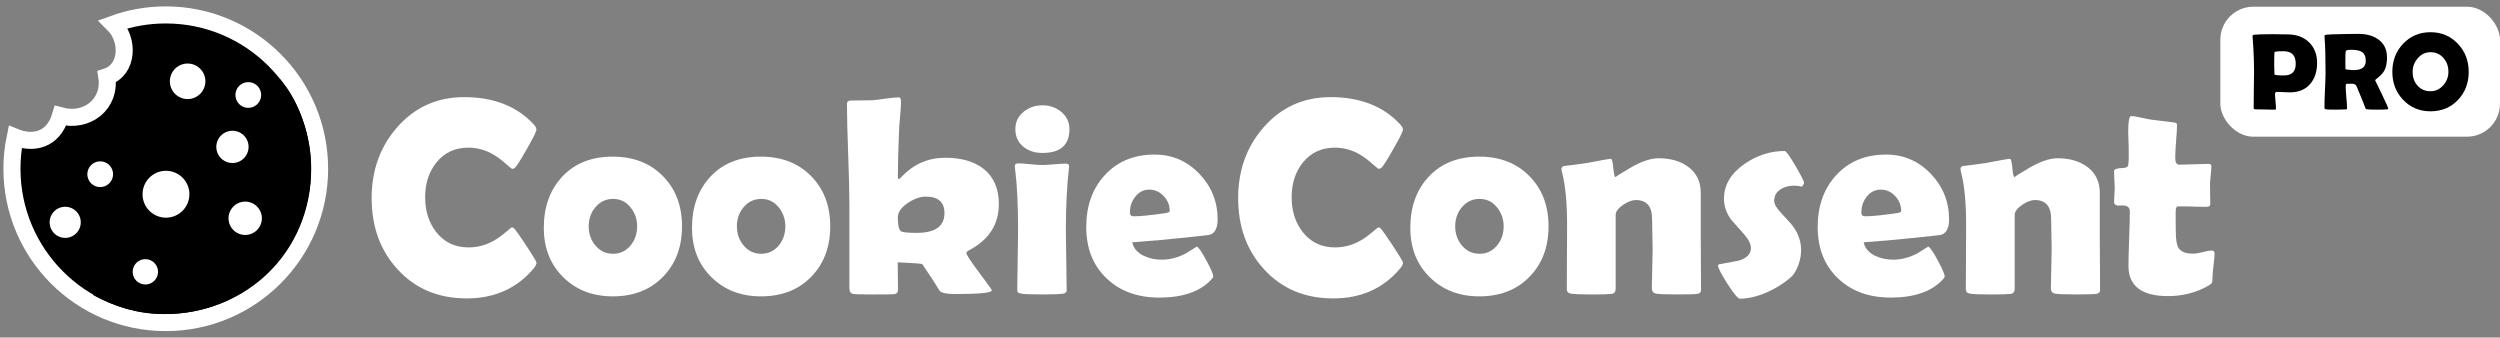 <?xml version="1.0" encoding="UTF-8" standalone="no"?>
<!-- Created with Inkscape (http://www.inkscape.org/) -->

<svg
   width="100mm"
   height="13.5mm"
   viewBox="0 0 100 13.5"
   version="1.1"
   id="svg75512"
   inkscape:version="1.1 (c68e22c387, 2021-05-23)"
   sodipodi:docname="logo1_w.svg"
   xmlns:inkscape="http://www.inkscape.org/namespaces/inkscape"
   xmlns:sodipodi="http://sodipodi.sourceforge.net/DTD/sodipodi-0.dtd"
   xmlns="http://www.w3.org/2000/svg"
   xmlns:svg="http://www.w3.org/2000/svg">
  <rect x="0" y="0" width="100" height="13.5" fill="#808080" stroke="none"/>
  <sodipodi:namedview
     id="namedview75514"
     pagecolor="#ffffff"
     bordercolor="#999999"
     borderopacity="1"
     inkscape:pageshadow="0"
     inkscape:pageopacity="0"
     inkscape:pagecheckerboard="0"
     inkscape:document-units="mm"
     showgrid="false"
     inkscape:zoom="1.3416246"
     inkscape:cx="111.80475"
     inkscape:cy="-48.821406"
     inkscape:window-width="2560"
     inkscape:window-height="1377"
     inkscape:window-x="-8"
     inkscape:window-y="-8"
     inkscape:window-maximized="1"
     inkscape:current-layer="g57038" />
  <defs
     id="defs75509">
    <rect
       x="110.314"
       y="171.434"
       width="121.396"
       height="37.988"
       id="rect57040" />
    <rect
       x="110.314"
       y="171.434"
       width="121.396"
       height="37.988"
       id="rect57042" />
    <rect
       x="110.314"
       y="171.434"
       width="121.396"
       height="37.988"
       id="rect61014" />
  </defs>
  <g
     inkscape:label="Ebene 1"
     inkscape:groupmode="layer"
     id="layer1">
    <g
       id="g57038"
       transform="matrix(0.58,0,0,0.58,-1.973,-24.563)">
      <g
         aria-label="Cookie"
         transform="matrix(1.208,0,0,1.208,-104.746,-162.733)"
         id="text57002"
         style="font-weight:300;font-size:16px;line-height:1.25;font-family:Nunito;-inkscape-font-specification:'Nunito Light';letter-spacing:0px;word-spacing:0px;white-space:pre;shape-inside:url(#rect57040);fill:#ffffff;fill-opacity:1">
        <path
           d="m 120.158,184.768 q 0,0.125 -0.164,0.328 -1.438,1.711 -3.82,1.711 -2.438,0 -3.953,-1.664 -1.477,-1.609 -1.477,-4.062 0,-2.375 1.445,-4.031 1.508,-1.734 3.836,-1.734 2.531,0 3.969,1.555 0.156,0.172 0.156,0.305 0,0.148 -0.547,1.102 -0.539,0.953 -0.68,1.07 -0.062,0.062 -0.156,0.062 -0.039,0 -0.391,-0.312 -0.422,-0.375 -0.828,-0.586 -0.617,-0.312 -1.281,-0.312 -1.148,0 -1.836,0.859 -0.633,0.797 -0.633,1.969 0,1.188 0.633,1.992 0.688,0.875 1.836,0.875 0.68,0 1.289,-0.297 0.398,-0.195 0.812,-0.547 0.344,-0.297 0.383,-0.297 0.078,0 0.156,0.086 0.125,0.141 0.68,0.977 0.57,0.867 0.57,0.953 z"
           style="font-weight:normal;font-family:'Berlin Sans FB Demi';-inkscape-font-specification:'Berlin Sans FB Demi';fill:#ffffff;fill-opacity:1"
           id="path76354" />
        <path
           d="m 128.463,182.69 q 0,1.781 -1.094,2.891 -1.086,1.109 -2.859,1.109 -1.719,0 -2.828,-1.094 -1.109,-1.094 -1.109,-2.812 0,-1.812 1.062,-2.938 1.062,-1.133 2.875,-1.133 1.766,0 2.859,1.109 1.094,1.102 1.094,2.867 z m -2.562,0 q 0,-0.617 -0.383,-1.086 -0.383,-0.477 -0.992,-0.477 -0.617,0 -1.016,0.484 -0.375,0.453 -0.375,1.078 0,0.633 0.375,1.086 0.398,0.484 1.016,0.484 0.609,0 1.008,-0.484 0.367,-0.453 0.367,-1.086 z"
           style="font-weight:normal;font-family:'Berlin Sans FB Demi';-inkscape-font-specification:'Berlin Sans FB Demi';fill:#ffffff;fill-opacity:1"
           id="path76356" />
        <path
           d="m 136.924,182.69 q 0,1.781 -1.094,2.891 -1.086,1.109 -2.859,1.109 -1.719,0 -2.828,-1.094 -1.109,-1.094 -1.109,-2.812 0,-1.812 1.062,-2.938 1.062,-1.133 2.875,-1.133 1.766,0 2.859,1.109 1.094,1.102 1.094,2.867 z m -2.562,0 q 0,-0.617 -0.383,-1.086 -0.383,-0.477 -0.992,-0.477 -0.617,0 -1.016,0.484 -0.375,0.453 -0.375,1.078 0,0.633 0.375,1.086 0.398,0.484 1.016,0.484 0.609,0 1.008,-0.484 0.367,-0.453 0.367,-1.086 z"
           style="font-weight:normal;font-family:'Berlin Sans FB Demi';-inkscape-font-specification:'Berlin Sans FB Demi';fill:#ffffff;fill-opacity:1"
           id="path76358" />
        <path
           d="m 146.549,181.432 q 0,1.727 -1.695,2.625 -0.156,0.078 -0.156,0.164 0,0.133 0.727,1.109 0.727,0.969 0.727,1.016 0,0.211 -2.07,0.211 -0.797,0 -0.922,-0.203 -0.312,-0.523 -0.977,-1.5 -0.039,-0.047 -1.406,-0.109 0,0.242 0.008,0.773 0.008,0.531 0.008,0.789 0,0.234 -0.227,0.258 -0.141,0.016 -1.234,0.016 -0.945,0 -1.102,-0.031 -0.211,-0.039 -0.211,-0.32 V 181.448 q 0,-0.961 -0.07,-2.875 -0.07,-1.914 -0.07,-2.867 0,-0.188 0.211,-0.195 0.414,0 1.242,-0.016 0.219,-0.016 0.758,-0.094 0.477,-0.07 0.75,-0.07 0.125,0 0.125,0.227 0,0.297 -0.047,0.805 -0.055,0.594 -0.062,0.812 -0.07,1.68 -0.07,2.602 0,0.219 0.055,0.227 0.07,-0.047 0.188,-0.172 1.016,-1.055 2.469,-1.055 1.367,0 2.172,0.625 0.883,0.695 0.883,2.031 z m -3.102,0.508 q 0,-0.945 -1.07,-0.945 -0.477,0 -1.016,0.359 -0.578,0.383 -0.578,0.836 0,0.648 0.18,0.781 0.141,0.094 0.898,0.094 1.586,0 1.586,-1.125 z"
           style="font-weight:normal;font-family:'Berlin Sans FB Demi';-inkscape-font-specification:'Berlin Sans FB Demi';fill:#ffffff;fill-opacity:1"
           id="path76360" />
        <path
           d="m 150.58,177.143 q 0,1.359 -1.531,1.359 -0.656,0 -1.086,-0.344 -0.469,-0.375 -0.469,-1.016 0,-0.609 0.484,-1 0.445,-0.359 1.07,-0.359 0.609,0 1.055,0.367 0.477,0.391 0.477,0.992 z m -0.203,5.805 q 0,0.57 0.023,1.703 0.023,1.125 0.023,1.688 0,0.164 -0.195,0.195 -0.266,0.047 -1.195,0.047 -0.938,0 -1.203,-0.047 -0.172,-0.031 -0.211,-0.102 -0.016,-0.031 -0.016,-0.234 0,-0.539 0.023,-1.617 0.023,-1.086 0.023,-1.633 0,-2.219 -0.172,-3.531 -0.016,-0.125 -0.016,-0.164 0,-0.156 0.211,-0.156 0.219,0 0.664,0.047 0.453,0.047 0.68,0.047 0.227,0 0.68,-0.039 0.453,-0.039 0.68,-0.039 0.188,0 0.188,0.156 0,0.031 -0.016,0.148 -0.172,1.523 -0.172,3.531 z"
           style="font-weight:normal;font-family:'Berlin Sans FB Demi';-inkscape-font-specification:'Berlin Sans FB Demi';fill:#ffffff;fill-opacity:1"
           id="path76362" />
        <path
           d="m 159.041,182.292 q 0,0.789 -0.508,0.898 -0.086,0.016 -1.617,0.172 -0.922,0.102 -2.75,0.242 0.109,0.508 0.664,0.773 0.453,0.219 1.031,0.219 0.695,0 1.398,-0.375 0.297,-0.188 0.594,-0.375 0.164,0.078 0.547,0.797 0.391,0.719 0.391,0.914 0,0.055 -0.117,0.18 -0.953,1.023 -2.961,1.023 -1.859,0 -3,-1.086 -1.172,-1.102 -1.172,-2.945 0,-1.797 1.047,-2.945 1.078,-1.188 2.859,-1.188 1.5,0 2.547,1.094 1.047,1.094 1.047,2.602 z m -2.734,-0.477 q 0,-0.484 -0.344,-0.852 -0.344,-0.367 -0.82,-0.367 -0.492,0 -0.812,0.414 -0.297,0.383 -0.297,0.898 0,0.211 0.219,0.211 0.578,0 1.797,-0.18 0.258,-0.039 0.258,-0.125 z"
           style="font-weight:normal;font-family:'Berlin Sans FB Demi';-inkscape-font-specification:'Berlin Sans FB Demi';fill:#ffffff;fill-opacity:1"
           id="path76364" />
      </g>
      <g
         id="g57010"
         transform="matrix(0.446,0,0,0.446,87.669,23.55)">
        <rect
           style="fill:#ffffff;fill-opacity:1;stroke-width:0.087;stroke-linecap:round;stroke-linejoin:bevel;paint-order:fill markers stroke"
           id="rect57004"
           width="43.245"
           height="20.099"
           x="154.392"
           y="43.189"
           ry="5.108" />
        <g
           aria-label="PRO"
           transform="matrix(1.06,0,0,1.06,41.738,-138.668)"
           id="text57008"
           style="font-weight:300;font-size:16px;line-height:1.25;font-family:Nunito;-inkscape-font-specification:'Nunito Light';letter-spacing:0px;word-spacing:0px;white-space:pre;shape-inside:url(#rect57042);fill:#ffffff">
          <path
             d="m 120.393,179.753 q 0,1.891 -0.992,3.062 -1.062,1.242 -2.93,1.242 -0.312,0 -0.945,-0.031 -0.625,-0.039 -0.938,-0.039 -0.336,0 -0.336,0.289 0,0.359 0.07,1.07 0.07,0.711 0.07,1.062 0,0.18 -0.164,0.18 -0.477,0 -1.43,-0.031 -0.953,-0.023 -1.43,-0.023 -0.227,0 -0.227,-0.227 0,-0.867 0.023,-2.602 0.031,-1.742 0.031,-2.609 0,-2.453 -0.211,-5.156 l -0.008,-0.109 q -0.016,-0.148 0.234,-0.18 0.609,-0.078 2.688,-0.078 1.227,0 2.352,0.031 1.852,0.055 2.984,1.164 1.156,1.141 1.156,2.984 z m -3.117,0.125 q 0,-1.82 -1.773,-1.82 -1.25,0 -1.312,0.141 -0.055,0.102 -0.055,1.805 0,0.242 0.016,0.719 0.023,0.469 0.023,0.711 0,0.156 1.406,0.156 1.695,0 1.695,-1.711 z"
             style="font-weight:bold;font-family:'Berlin Sans FB Demi';-inkscape-font-specification:'Berlin Sans FB Demi Bold';fill:#000000;fill-opacity:1"
             id="path76418" />
          <path
             d="m 130.775,186.456 q 0,0.055 -0.156,0.078 -0.297,0.047 -1.492,0.047 -1.023,0 -1.391,-0.047 -0.172,-0.023 -0.195,-0.039 -0.047,-0.023 -0.109,-0.156 -0.117,-0.305 -0.344,-0.906 -0.305,-0.781 -0.953,-2.305 -0.141,-0.305 -0.648,-0.336 0.234,0.016 -0.805,0.016 -0.117,0 -0.117,0.398 0,0.531 0.094,1.586 0.102,1.055 0.102,1.586 0,0.133 -0.07,0.156 -0.109,0.008 -0.219,0.016 -0.461,0.031 -1.438,0.031 -1.117,0 -1.344,-0.047 -0.227,-0.047 -0.227,-0.242 0,-0.859 0.078,-2.594 0.086,-1.734 0.086,-2.602 0,-3.305 -0.148,-5.156 l -0.008,-0.109 q -0.008,-0.133 0.242,-0.18 0.258,-0.047 2.391,-0.094 1.445,-0.031 2.305,-0.031 1.781,0 2.906,0.805 1.273,0.906 1.273,2.617 0,1.141 -0.328,1.82 -0.328,0.68 -1.211,1.32 -0.18,0.125 -0.18,0.234 0,-0.008 0.953,1.961 0.953,1.969 0.953,2.172 z m -3.281,-7.008 q 0,-0.953 -0.625,-1.32 -0.484,-0.281 -1.516,-0.281 -0.742,0 -0.789,0.227 -0.047,0.266 -0.047,1.531 0,0.18 0.008,0.531 0.008,0.352 0.008,0.523 0,0.039 0.25,0.078 0.477,0.07 1,0.07 1.711,0 1.711,-1.359 z"
             style="font-weight:bold;font-family:'Berlin Sans FB Demi';-inkscape-font-specification:'Berlin Sans FB Demi Bold';fill:#000000;fill-opacity:1"
             id="path76420" />
          <path
             d="m 142.51,181.065 q 0,2.438 -1.555,4.086 -1.586,1.672 -4.016,1.672 -2.414,0 -4.008,-1.688 -1.562,-1.648 -1.562,-4.07 0,-2.43 1.562,-4.086 1.594,-1.695 4.008,-1.695 2.398,0 4,1.695 1.57,1.672 1.57,4.086 z m -2.961,-0.016 q 0,-1.172 -0.711,-1.992 -0.742,-0.859 -1.898,-0.859 -1.102,0 -1.867,0.891 -0.742,0.859 -0.742,1.977 0,1.195 0.695,1.992 0.734,0.836 1.914,0.836 1.102,0 1.875,-0.883 0.734,-0.844 0.734,-1.961 z"
             style="font-weight:bold;font-family:'Berlin Sans FB Demi';-inkscape-font-specification:'Berlin Sans FB Demi Bold';fill:#000000;fill-opacity:1"
             id="path76422" />
        </g>
      </g>
      <g
         aria-label="Consent"
         transform="matrix(1.208,0,0,1.208,-44.987,-162.733)"
         id="text61012"
         style="font-weight:300;font-size:16px;line-height:1.25;font-family:Nunito;-inkscape-font-specification:'Nunito Light';letter-spacing:0px;word-spacing:0px;white-space:pre;shape-inside:url(#rect61014);fill:#ffffff;fill-opacity:1">
        <path
           d="m 120.158,184.768 q 0,0.125 -0.164,0.328 -1.438,1.711 -3.82,1.711 -2.438,0 -3.953,-1.664 -1.477,-1.609 -1.477,-4.062 0,-2.375 1.445,-4.031 1.508,-1.734 3.836,-1.734 2.531,0 3.969,1.555 0.156,0.172 0.156,0.305 0,0.148 -0.547,1.102 -0.539,0.953 -0.68,1.07 -0.062,0.062 -0.156,0.062 -0.039,0 -0.391,-0.312 -0.422,-0.375 -0.828,-0.586 -0.617,-0.312 -1.281,-0.312 -1.148,0 -1.836,0.859 -0.633,0.797 -0.633,1.969 0,1.188 0.633,1.992 0.688,0.875 1.836,0.875 0.68,0 1.289,-0.297 0.398,-0.195 0.812,-0.547 0.344,-0.297 0.383,-0.297 0.078,0 0.156,0.086 0.125,0.141 0.68,0.977 0.57,0.867 0.57,0.953 z"
           style="font-weight:normal;font-family:'Berlin Sans FB Demi';-inkscape-font-specification:'Berlin Sans FB Demi';fill:#ffffff;fill-opacity:1"
           id="path76385" />
        <path
           d="m 128.463,182.69 q 0,1.781 -1.094,2.891 -1.086,1.109 -2.859,1.109 -1.719,0 -2.828,-1.094 -1.109,-1.094 -1.109,-2.812 0,-1.812 1.062,-2.938 1.062,-1.133 2.875,-1.133 1.766,0 2.859,1.109 1.094,1.102 1.094,2.867 z m -2.562,0 q 0,-0.617 -0.383,-1.086 -0.383,-0.477 -0.992,-0.477 -0.617,0 -1.016,0.484 -0.375,0.453 -0.375,1.078 0,0.633 0.375,1.086 0.398,0.484 1.016,0.484 0.609,0 1.008,-0.484 0.367,-0.453 0.367,-1.086 z"
           style="font-weight:normal;font-family:'Berlin Sans FB Demi';-inkscape-font-specification:'Berlin Sans FB Demi';fill:#ffffff;fill-opacity:1"
           id="path76387" />
        <path
           d="m 137.174,186.307 q 0,0.211 -0.219,0.242 -0.219,0.031 -1.141,0.031 -0.984,0 -1.219,-0.047 -0.234,-0.047 -0.234,-0.32 0,-0.367 0.023,-1.109 0.023,-0.742 0.023,-1.117 0,-0.289 -0.016,-0.859 -0.016,-0.578 -0.016,-0.867 0,-1.07 -0.93,-1.07 -0.305,0 -0.711,0.266 -0.438,0.297 -0.438,0.586 v 4.219 q 0,0.258 -0.242,0.289 -0.273,0.031 -1.117,0.031 -0.914,0 -1.188,-0.047 -0.242,-0.039 -0.242,-0.258 0,-0.609 0.008,-1.836 0.008,-1.227 0.008,-1.844 0,-1.945 -0.305,-3.055 -0.016,-0.07 -0.016,-0.117 0,-0.125 0.117,-0.172 0.492,-0.055 1.312,-0.172 1.242,-0.242 1.398,-0.242 0.086,0 0.133,0.531 0.047,0.523 0.133,0.523 -0.086,0 0.836,-0.539 0.93,-0.547 1.625,-0.547 0.992,0 1.656,0.469 0.742,0.539 0.742,1.5 v 2.492 q 0,0.508 0.008,1.523 0.008,1.008 0.008,1.516 z"
           style="font-weight:normal;font-family:'Berlin Sans FB Demi';-inkscape-font-specification:'Berlin Sans FB Demi';fill:#ffffff;fill-opacity:1"
           id="path76389" />
        <path
           d="m 143.049,180.214 q 0,0.078 -0.117,0.211 -0.219,-0.055 -0.438,-0.055 -0.461,0 -0.773,0.203 -0.375,0.234 -0.375,0.664 0,0.273 0.398,0.695 0.602,0.633 0.742,0.852 0.398,0.594 0.398,1.273 0,0.398 -0.156,0.844 -0.18,0.492 -0.453,0.719 -0.578,0.5 -1.352,0.844 -0.836,0.359 -1.539,0.359 -0.156,0 -0.703,-0.844 -0.539,-0.852 -0.539,-1.039 0,-0.07 0.086,-0.086 0.547,-0.102 1.102,-0.203 0.688,-0.219 0.688,-0.719 0,-0.344 -0.398,-0.797 -0.711,-0.789 -0.742,-0.836 -0.398,-0.562 -0.398,-1.188 0,-1.172 1.188,-1.992 1.062,-0.727 2.273,-0.727 0.125,0 0.617,0.844 0.492,0.836 0.492,0.977 z"
           style="font-weight:normal;font-family:'Berlin Sans FB Demi';-inkscape-font-specification:'Berlin Sans FB Demi';fill:#ffffff;fill-opacity:1"
           id="path76391" />
        <path
           d="m 151.33,182.292 q 0,0.789 -0.508,0.898 -0.086,0.016 -1.617,0.172 -0.922,0.102 -2.75,0.242 0.109,0.508 0.664,0.773 0.453,0.219 1.031,0.219 0.695,0 1.398,-0.375 0.297,-0.188 0.594,-0.375 0.164,0.078 0.547,0.797 0.391,0.719 0.391,0.914 0,0.055 -0.117,0.18 -0.953,1.023 -2.961,1.023 -1.859,0 -3,-1.086 -1.172,-1.102 -1.172,-2.945 0,-1.797 1.047,-2.945 1.078,-1.188 2.859,-1.188 1.5,0 2.547,1.094 1.047,1.094 1.047,2.602 z m -2.734,-0.477 q 0,-0.484 -0.344,-0.852 -0.344,-0.367 -0.82,-0.367 -0.492,0 -0.812,0.414 -0.297,0.383 -0.297,0.898 0,0.211 0.219,0.211 0.578,0 1.797,-0.18 0.258,-0.039 0.258,-0.125 z"
           style="font-weight:normal;font-family:'Berlin Sans FB Demi';-inkscape-font-specification:'Berlin Sans FB Demi';fill:#ffffff;fill-opacity:1"
           id="path76393" />
        <path
           d="m 159.955,186.307 q 0,0.211 -0.219,0.242 -0.219,0.031 -1.141,0.031 -0.984,0 -1.219,-0.047 -0.234,-0.047 -0.234,-0.32 0,-0.367 0.023,-1.109 0.023,-0.742 0.023,-1.117 0,-0.289 -0.016,-0.859 -0.016,-0.578 -0.016,-0.867 0,-1.07 -0.93,-1.07 -0.305,0 -0.711,0.266 -0.438,0.297 -0.438,0.586 v 4.219 q 0,0.258 -0.242,0.289 -0.273,0.031 -1.117,0.031 -0.914,0 -1.188,-0.047 -0.242,-0.039 -0.242,-0.258 0,-0.609 0.008,-1.836 0.008,-1.227 0.008,-1.844 0,-1.945 -0.305,-3.055 -0.016,-0.07 -0.016,-0.117 0,-0.125 0.117,-0.172 0.492,-0.055 1.312,-0.172 1.242,-0.242 1.398,-0.242 0.086,0 0.133,0.531 0.047,0.523 0.133,0.523 -0.086,0 0.836,-0.539 0.93,-0.547 1.625,-0.547 0.992,0 1.656,0.469 0.742,0.539 0.742,1.5 v 2.492 q 0,0.508 0.008,1.523 0.008,1.008 0.008,1.516 z"
           style="font-weight:normal;font-family:'Berlin Sans FB Demi';-inkscape-font-specification:'Berlin Sans FB Demi';fill:#ffffff;fill-opacity:1"
           id="path76395" />
        <path
           d="m 166.486,184.245 q 0,0.234 -0.062,0.711 -0.055,0.477 -0.055,0.703 0,0.219 -0.047,0.281 -0.047,0.062 -0.258,0.18 -1.008,0.555 -2.234,0.555 -2.258,0 -2.258,-1.727 0,-0.516 0.039,-1.547 0.039,-1.039 0.039,-1.555 0,-0.344 -0.398,-0.344 -0.031,0 -0.102,0 -0.07,0.008 -0.102,0.008 -0.297,0 -0.297,-0.211 0,-0.125 0.016,-0.383 0.023,-0.258 0.023,-0.383 0,-0.164 -0.023,-0.5 -0.016,-0.336 -0.016,-0.5 0,-0.156 0.5,-0.172 0.281,-0.008 0.305,-0.156 0.047,-0.297 0.031,-0.938 -0.031,-1.008 -0.031,-0.961 0,-0.906 0.172,-0.906 0.211,0 0.602,0.094 0.445,0.102 0.617,0.117 0.398,0.055 1.203,0.148 0.195,0.016 0.195,0.133 0,0.312 -0.055,0.945 -0.047,0.633 -0.047,0.953 0,0.383 0.227,0.383 0.273,0 0.828,-0.023 0.555,-0.023 0.836,-0.023 0.172,0 0.172,0.117 0,0.18 -0.039,0.539 -0.039,0.359 -0.039,0.539 0,0.188 0.008,0.547 0.008,0.359 0.008,0.547 0,0.164 -0.227,0.164 -0.156,0 -0.523,-0.008 -0.367,-0.016 -0.523,-0.016 h -0.586 q -0.117,0 -0.117,0.344 0,0.188 0,0.555 0.008,0.375 0.008,0.555 0,0.656 0.148,0.906 0.211,0.336 0.828,0.336 0.195,0 0.555,-0.086 0.367,-0.094 0.516,-0.094 0.164,0 0.164,0.172 z"
           style="font-weight:normal;font-family:'Berlin Sans FB Demi';-inkscape-font-specification:'Berlin Sans FB Demi';fill:#ffffff;fill-opacity:1"
           id="path76397" />
      </g>
      <g
         id="g75471"
         transform="matrix(1.013,0,0,1.013,-0.328,-0.473)">
        <path
           id="path57012"
           style="fill:#000000;fill-opacity:1;stroke:#ffffff;stroke-width:1.162;stroke-linecap:round;stroke-linejoin:miter;stroke-miterlimit:4;stroke-dasharray:none;stroke-opacity:1;paint-order:fill markers stroke"
           d="m 25.44,53.762 c 0,5.783 -4.688,10.472 -10.472,10.472 -5.783,3.28e-4 -10.472,-4.688 -10.473,-10.471 -8.37e-5,-0.737 0.076,-1.456 0.221,-2.15 1.182,0.477 2.584,0.24 3.086,-1.454 1.797,0.491 3.436,-0.796 3.151,-2.659 1.453,-0.477 1.528,-2.528 0.454,-3.589 1.111,-0.402 2.309,-0.621 3.558,-0.621 5.783,-9.6e-4 10.473,4.686 10.474,10.47"
           sodipodi:nodetypes="cssccccsc" />
        <path
           id="path57014"
           style="fill:#000000;fill-opacity:1;stroke:none;stroke-width:0.468;stroke-linecap:round;stroke-linejoin:miter;stroke-miterlimit:4;stroke-dasharray:none;stroke-opacity:1;paint-order:fill markers stroke"
           d="m 24.868,53.784 c -0.014,5.713 -4.479,9.912 -10.097,9.871 -1.765,-0.013 -3.256,-0.502 -4.715,-1.273 -1.689,-9.52 4.787,-15.925 12.679,-14.74 1.412,1.608 2.148,4.112 2.133,6.142 z"
           sodipodi:nodetypes="csccc" />
        <path
           style="opacity:1;fill:#ffffff;fill-opacity:1;stroke-width:0.378;stroke-linecap:round;stroke-linejoin:bevel;paint-order:fill markers stroke"
           id="path57016"
           sodipodi:type="arc"
           sodipodi:cx="14.981678"
           sodipodi:cy="55.496571"
           sodipodi:rx="1.5945866"
           sodipodi:ry="1.5945866"
           sodipodi:start="0"
           sodipodi:end="6.2829584"
           sodipodi:open="true"
           sodipodi:arc-type="arc"
           d="m 16.576,55.497 a 1.595,1.595 0 0 1 -1.594,1.595 1.595,1.595 0 0 1 -1.595,-1.594 1.595,1.595 0 0 1 1.594,-1.595 1.595,1.595 0 0 1 1.595,1.594" />
        <path
           style="opacity:1;fill:#ffffff;fill-opacity:1;stroke-width:0.378;stroke-linecap:round;stroke-linejoin:bevel;paint-order:fill markers stroke"
           id="path57018"
           sodipodi:type="arc"
           sodipodi:cx="10.504004"
           sodipodi:cy="54.133667"
           sodipodi:rx="0.87422532"
           sodipodi:ry="0.87422532"
           sodipodi:start="0"
           sodipodi:end="6.2829584"
           sodipodi:open="true"
           sodipodi:arc-type="arc"
           d="m 11.378,54.134 a 0.874,0.874 0 0 1 -0.874,0.874 0.874,0.874 0 0 1 -0.874,-0.874 0.874,0.874 0 0 1 0.874,-0.874 0.874,0.874 0 0 1 0.874,0.874" />
        <path
           style="opacity:1;fill:#ffffff;fill-opacity:1;stroke-width:0.378;stroke-linecap:round;stroke-linejoin:bevel;paint-order:fill markers stroke"
           id="path57020"
           sodipodi:type="arc"
           sodipodi:cx="19.50668"
           sodipodi:cy="52.273609"
           sodipodi:rx="1.0974321"
           sodipodi:ry="1.0974321"
           sodipodi:start="0"
           sodipodi:end="6.2829584"
           sodipodi:open="true"
           sodipodi:arc-type="arc"
           d="m 20.604,52.274 a 1.097,1.097 0 0 1 -1.097,1.097 1.097,1.097 0 0 1 -1.097,-1.097 1.097,1.097 0 0 1 1.097,-1.098 1.097,1.097 0 0 1 1.098,1.097" />
        <path
           style="opacity:1;fill:#ffffff;fill-opacity:1;stroke-width:0.378;stroke-linecap:round;stroke-linejoin:bevel;paint-order:fill markers stroke"
           id="path57022"
           sodipodi:type="arc"
           sodipodi:cx="20.375303"
           sodipodi:cy="57.134857"
           sodipodi:rx="1.1346332"
           sodipodi:ry="1.1346332"
           sodipodi:start="0"
           sodipodi:end="6.2829584"
           sodipodi:open="true"
           sodipodi:arc-type="arc"
           d="M 21.51,57.135 A 1.135,1.135 0 0 1 20.375,58.269 1.135,1.135 0 0 1 19.241,57.135 1.135,1.135 0 0 1 20.375,56 1.135,1.135 0 0 1 21.51,57.135" />
        <path
           style="opacity:1;fill:#ffffff;fill-opacity:1;stroke-width:0.378;stroke-linecap:round;stroke-linejoin:bevel;paint-order:fill markers stroke"
           id="path57024"
           sodipodi:type="arc"
           sodipodi:cx="13.578159"
           sodipodi:cy="60.779129"
           sodipodi:rx="0.86068559"
           sodipodi:ry="0.86068559"
           sodipodi:start="0"
           sodipodi:end="6.2829584"
           sodipodi:open="true"
           sodipodi:arc-type="arc"
           d="m 14.439,60.779 a 0.861,0.861 0 0 1 -0.861,0.861 0.861,0.861 0 0 1 -0.861,-0.861 0.861,0.861 0 0 1 0.861,-0.861 0.861,0.861 0 0 1 0.861,0.86" />
        <path
           style="opacity:1;fill:#ffffff;fill-opacity:1;stroke-width:0.378;stroke-linecap:round;stroke-linejoin:bevel;paint-order:fill markers stroke"
           id="path57026"
           sodipodi:type="arc"
           sodipodi:cx="8.1212673"
           sodipodi:cy="57.409237"
           sodipodi:rx="1.0583615"
           sodipodi:ry="1.0583615"
           sodipodi:start="0"
           sodipodi:end="6.2829584"
           sodipodi:open="true"
           sodipodi:arc-type="arc"
           d="M 9.18,57.409 A 1.058,1.058 0 0 1 8.121,58.468 1.058,1.058 0 0 1 7.063,57.409 1.058,1.058 0 0 1 8.121,56.351 1.058,1.058 0 0 1 9.18,57.409" />
        <path
           style="opacity:1;fill:#ffffff;fill-opacity:1;stroke-width:0.378;stroke-linecap:round;stroke-linejoin:bevel;paint-order:fill markers stroke"
           id="path57028"
           sodipodi:type="arc"
           sodipodi:cx="20.585516"
           sodipodi:cy="48.739506"
           sodipodi:rx="0.87422532"
           sodipodi:ry="0.87422532"
           sodipodi:start="0"
           sodipodi:end="6.2829584"
           sodipodi:open="true"
           sodipodi:arc-type="arc"
           d="m 21.46,48.74 a 0.874,0.874 0 0 1 -0.874,0.874 0.874,0.874 0 0 1 -0.874,-0.874 0.874,0.874 0 0 1 0.874,-0.874 0.874,0.874 0 0 1 0.874,0.874" />
        <path
           style="opacity:1;fill:#ffffff;fill-opacity:1;stroke-width:0.378;stroke-linecap:round;stroke-linejoin:bevel;paint-order:fill markers stroke"
           id="path57030"
           sodipodi:type="arc"
           sodipodi:cx="16.45619"
           sodipodi:cy="47.809475"
           sodipodi:rx="1.2090355"
           sodipodi:ry="1.2090355"
           sodipodi:start="0"
           sodipodi:end="6.2829584"
           sodipodi:open="true"
           sodipodi:arc-type="arc"
           d="m 17.665,47.809 a 1.209,1.209 0 0 1 -1.209,1.209 1.209,1.209 0 0 1 -1.209,-1.209 1.209,1.209 0 0 1 1.209,-1.209 1.209,1.209 0 0 1 1.209,1.209" />
        <path
           style="fill:#000000;fill-opacity:1;stroke:none;stroke-width:0.143px;stroke-linecap:butt;stroke-linejoin:miter;stroke-opacity:1"
           d="m 22.292,48.073 c 3.567,5.686 1.56,12.942 -6.291,14.984 7.415,-3.499 8.196,-9.65 6.291,-14.984 z"
           id="path71597"
           sodipodi:nodetypes="ccc" />
      </g>
    </g>
  </g>
</svg>
